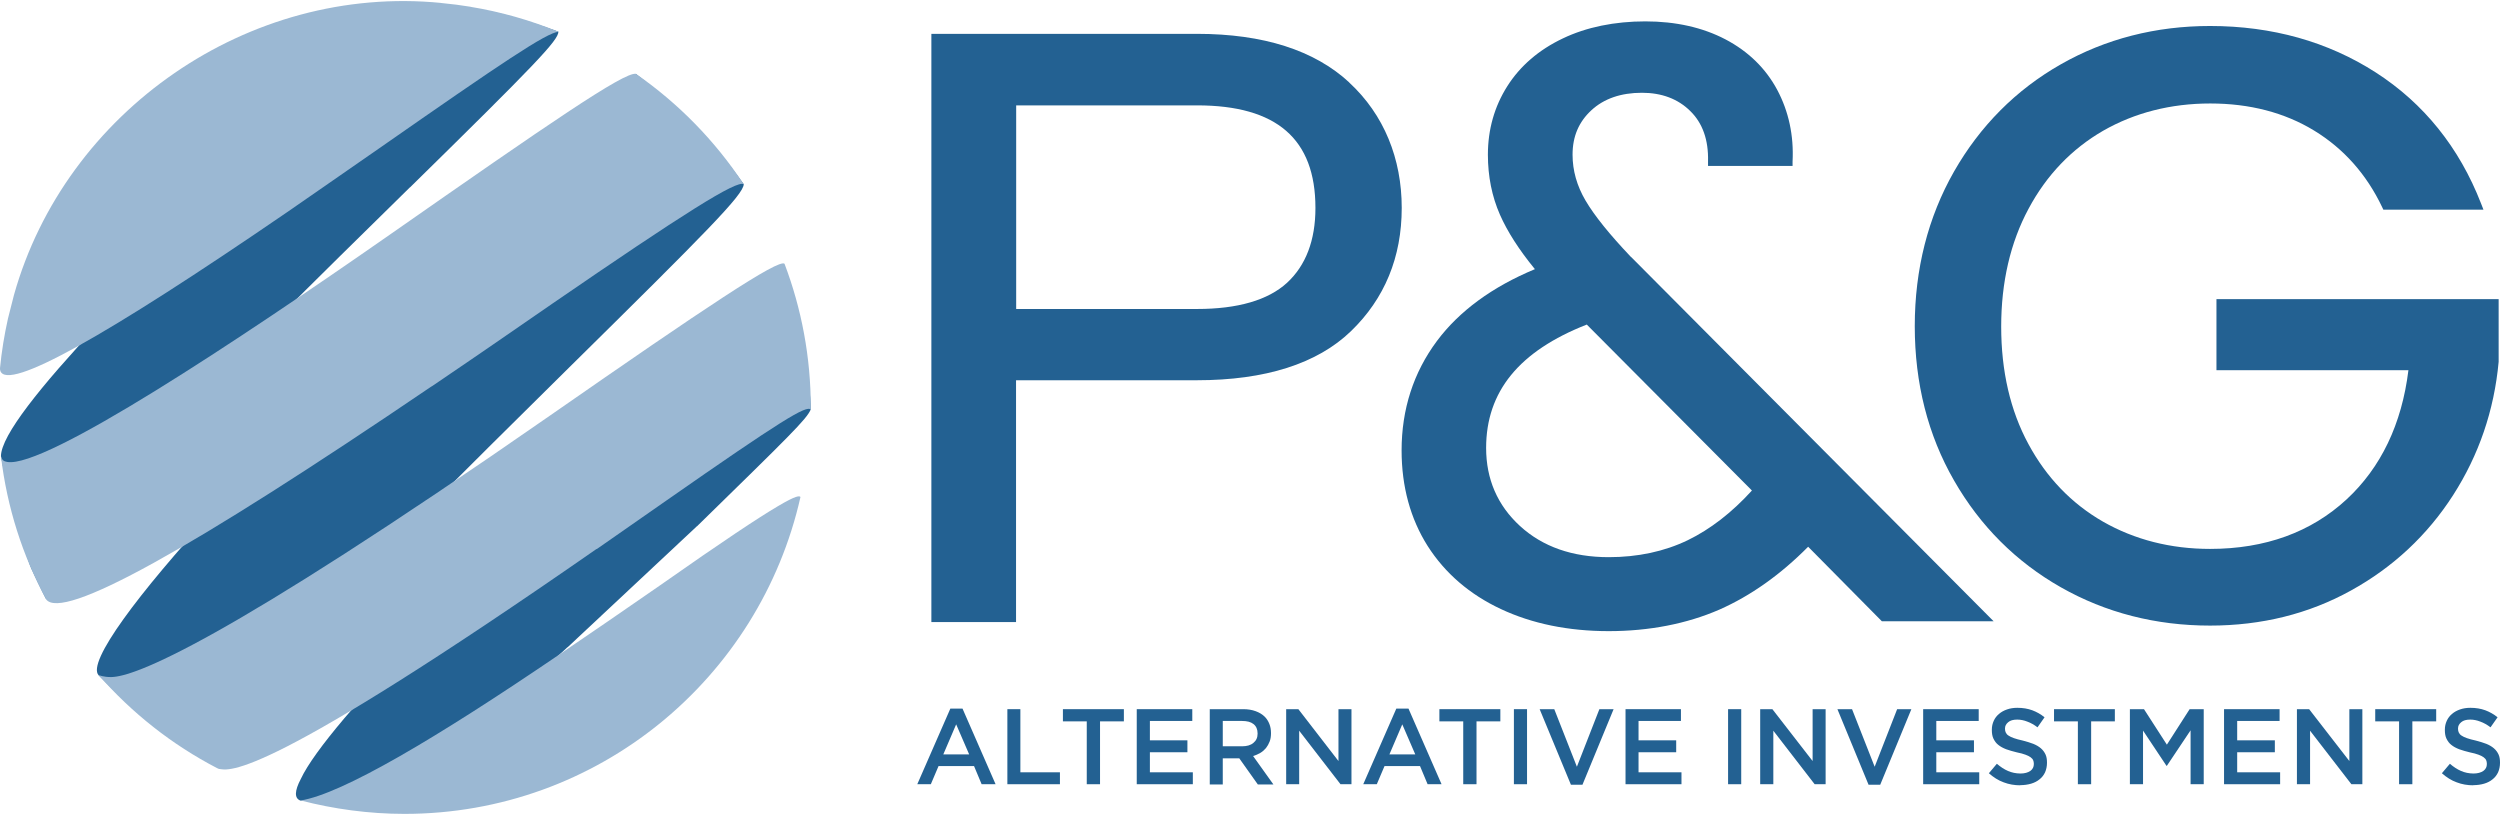 <svg xmlns="http://www.w3.org/2000/svg" version="1.1" viewBox="0 0 184.54 60" width="184" height="60">
  <path
    d="M163.61,22.03v5.21h14.17c-.49,3.98-2.03,7.19-4.57,9.54-2.62,2.42-6.01,3.65-10.07,3.65-2.91,0-5.57-.68-7.9-2.01-2.32-1.33-4.18-3.26-5.51-5.73-1.34-2.47-2.01-5.39-2.01-8.67s.68-6.21,2.02-8.7c1.33-2.49,3.19-4.42,5.51-5.76,2.33-1.33,4.99-2.01,7.9-2.01s5.49.67,7.67,2,3.87,3.23,5.02,5.65l.09.19h7.39l-.18-.46c-1.61-4.14-4.23-7.39-7.77-9.67-3.53-2.27-7.65-3.43-12.23-3.43-4.01,0-7.72.95-11.02,2.83-3.31,1.88-5.96,4.55-7.88,7.91-1.92,3.37-2.9,7.21-2.9,11.42s.97,8.04,2.9,11.39c1.92,3.35,4.57,6,7.88,7.88s7.01,2.83,11.02,2.83c3.8,0,7.3-.87,10.4-2.59,3.1-1.71,5.64-4.08,7.54-7.04,1.9-2.96,3.03-6.26,3.36-9.84v-4.63h-20.83v.04Z"
    fill="#236192" stroke-width="0"/>
  <path
    d="M129.32,36.12c-1.49,1.64-3.09,2.87-4.74,3.67-1.72.83-3.69,1.25-5.83,1.25-2.68,0-4.88-.77-6.55-2.3-1.66-1.52-2.5-3.46-2.5-5.76,0-4.16,2.43-7.15,7.43-9.11,0,0,12.19,12.25,12.19,12.25ZM120.4,18.89c-1.57-1.65-2.7-3.05-3.36-4.17-.64-1.09-.96-2.22-.96-3.39,0-1.35.46-2.42,1.39-3.28.93-.86,2.19-1.29,3.73-1.29,1.46,0,2.66.45,3.57,1.35.91.89,1.35,2.13,1.31,3.71v.34h6.24v-.32c.1-1.93-.29-3.71-1.13-5.29-.85-1.59-2.13-2.84-3.82-3.73-1.68-.88-3.67-1.33-5.92-1.33s-4.34.42-6.09,1.26c-1.77.84-3.15,2.03-4.1,3.53s-1.43,3.2-1.43,5.05c0,1.6.3,3.09.89,4.43.54,1.23,1.4,2.58,2.58,4.02-3.15,1.31-5.58,3.09-7.23,5.3-1.73,2.32-2.61,5.04-2.61,8.08,0,2.67.65,5.04,1.92,7.05,1.28,2.01,3.1,3.58,5.41,4.66,2.3,1.08,4.98,1.63,7.96,1.63s5.76-.54,8.17-1.59c2.31-1.02,4.51-2.58,6.55-4.64l5.44,5.5h8.25l-26.75-26.88h-.01Z"
    fill="#236192" stroke-width="0"/>
  <path
    d="M97.1,15.27c0,2.38-.71,4.24-2.1,5.52-1.4,1.28-3.64,1.93-6.64,1.93h-13.35V7.69h13.35c5.88,0,8.74,2.48,8.74,7.57M99.6,6c-2.57-2.38-6.35-3.59-11.24-3.59h-19.61v43.42h6.25v-17.85h13.35c5.05,0,8.88-1.22,11.37-3.62,2.49-2.4,3.75-5.47,3.75-9.1s-1.3-6.88-3.88-9.26"
    fill="#236192" stroke-width="0"/>
  <path
    d="M71.54,55.6l-.96-2.22-.95,2.22s1.91,0,1.91,0ZM70.15,52.22h.9l2.44,5.58h-1.03l-.56-1.34h-2.62l-.57,1.34h-1s2.44-5.58,2.44-5.58Z"
    fill="#236192" stroke-width="0"/>
  <polygon points="74.36 52.26 75.32 52.26 75.32 56.92 78.24 56.92 78.24 57.8 74.36 57.8 74.36 52.26" fill="#236192"
           stroke-width="0"/>
  <polygon
    points="80.22 53.16 78.46 53.16 78.46 52.26 82.96 52.26 82.96 53.16 81.2 53.16 81.2 57.8 80.22 57.8 80.22 53.16"
    fill="#236192" stroke-width="0"/>
  <polygon
    points="83.91 52.26 88.01 52.26 88.01 53.13 84.88 53.13 84.88 54.56 87.65 54.56 87.65 55.44 84.88 55.44 84.88 56.92 88.05 56.92 88.05 57.8 83.91 57.8 83.91 52.26"
    fill="#236192" stroke-width="0"/>
  <path
    d="M91.69,55c.35,0,.63-.08.83-.25.21-.17.31-.39.31-.68v-.02c0-.3-.1-.53-.3-.69s-.48-.23-.85-.23h-1.42v1.87h1.43ZM89.29,52.26h2.47c.35,0,.66.05.93.15.27.1.49.23.67.41.15.15.26.33.34.53.08.2.12.42.12.67v.02c0,.23-.03.43-.1.61s-.16.34-.27.48c-.12.14-.25.26-.42.36s-.34.17-.53.23l1.5,2.1h-1.15l-1.37-1.93h-1.22v1.93h-.96v-5.54l-.01-.02Z"
    fill="#236192" stroke-width="0"/>
  <polygon
    points="94.94 52.26 95.84 52.26 98.8 56.09 98.8 52.26 99.76 52.26 99.76 57.8 98.95 57.8 95.9 53.85 95.9 57.8 94.94 57.8 94.94 52.26"
    fill="#236192" stroke-width="0"/>
  <path
    d="M104.47,55.6l-.96-2.22-.95,2.22s1.91,0,1.91,0ZM103.07,52.22h.9l2.44,5.58h-1.03l-.56-1.34h-2.62l-.57,1.34h-1s2.44-5.58,2.44-5.58Z"
    fill="#236192" stroke-width="0"/>
  <polygon
    points="108.01 53.16 106.25 53.16 106.25 52.26 110.75 52.26 110.75 53.16 108.99 53.16 108.99 57.8 108.01 57.8 108.01 53.16"
    fill="#236192" stroke-width="0"/>
  <rect x="111.75" y="52.26" width=".97" height="5.54" fill="#236192" stroke-width="0"/>
  <polygon
    points="113.65 52.26 114.73 52.26 116.4 56.51 118.06 52.26 119.11 52.26 116.81 57.84 115.96 57.84 113.65 52.26"
    fill="#236192" stroke-width="0"/>
  <polygon
    points="119.99 52.26 124.08 52.26 124.08 53.13 120.95 53.13 120.95 54.56 123.73 54.56 123.73 55.44 120.95 55.44 120.95 56.92 124.12 56.92 124.12 57.8 119.99 57.8 119.99 52.26"
    fill="#236192" stroke-width="0"/>
  <rect x="127.56" y="52.26" width=".97" height="5.54" fill="#236192" stroke-width="0"/>
  <polygon
    points="129.93 52.26 130.83 52.26 133.8 56.09 133.8 52.26 134.76 52.26 134.76 57.8 133.95 57.8 130.9 53.85 130.9 57.8 129.93 57.8 129.93 52.26"
    fill="#236192" stroke-width="0"/>
  <polygon
    points="135.63 52.26 136.71 52.26 138.38 56.51 140.04 52.26 141.09 52.26 138.79 57.84 137.93 57.84 135.63 52.26"
    fill="#236192" stroke-width="0"/>
  <polygon
    points="141.96 52.26 146.06 52.26 146.06 53.13 142.93 53.13 142.93 54.56 145.71 54.56 145.71 55.44 142.93 55.44 142.93 56.92 146.1 56.92 146.1 57.8 141.96 57.8 141.96 52.26"
    fill="#236192" stroke-width="0"/>
  <path
    d="M149.13,57.88c-.43,0-.84-.07-1.23-.22-.39-.14-.75-.37-1.09-.67l.59-.7c.27.23.54.41.82.53.27.12.59.19.93.19.3,0,.54-.07.72-.19.18-.13.26-.3.26-.51v-.02c0-.1-.02-.19-.05-.26-.03-.08-.1-.15-.19-.22s-.22-.13-.38-.19c-.16-.06-.37-.12-.63-.17-.3-.07-.56-.15-.79-.23-.23-.09-.42-.19-.58-.32-.16-.12-.27-.28-.36-.46s-.12-.4-.12-.65v-.02c0-.24.05-.45.14-.65s.22-.37.39-.51c.16-.14.36-.25.59-.33s.48-.12.76-.12c.41,0,.77.06,1.1.18.32.12.63.29.91.52l-.52.74c-.25-.19-.5-.33-.75-.42-.25-.1-.5-.15-.75-.15-.29,0-.51.06-.66.19-.16.13-.24.28-.24.47v.02c0,.11.02.2.06.28.04.08.1.16.2.22.1.07.23.13.4.19.17.06.39.12.66.18.29.07.55.16.77.24.22.09.41.2.56.33s.26.28.34.45c.08.17.11.37.11.6v.02c0,.26-.05.49-.14.7-.1.21-.23.38-.41.52-.17.14-.38.25-.62.32-.24.07-.51.11-.8.11"
    fill="#236192" stroke-width="0"/>
  <polygon
    points="153.38 53.16 151.62 53.16 151.62 52.26 156.11 52.26 156.11 53.16 154.36 53.16 154.36 57.8 153.38 57.8 153.38 53.16"
    fill="#236192" stroke-width="0"/>
  <polygon
    points="157.22 52.26 158.26 52.26 159.95 54.88 161.63 52.26 162.67 52.26 162.67 57.8 161.7 57.8 161.7 53.82 159.95 56.44 159.92 56.44 158.19 53.84 158.19 57.8 157.22 57.8 157.22 52.26"
    fill="#236192" stroke-width="0"/>
  <polygon
    points="164.17 52.26 168.27 52.26 168.27 53.13 165.14 53.13 165.14 54.56 167.92 54.56 167.92 55.44 165.14 55.44 165.14 56.92 168.31 56.92 168.31 57.8 164.17 57.8 164.17 52.26"
    fill="#236192" stroke-width="0"/>
  <polygon
    points="169.55 52.26 170.45 52.26 173.42 56.09 173.42 52.26 174.38 52.26 174.38 57.8 173.57 57.8 170.52 53.85 170.52 57.8 169.55 57.8 169.55 52.26"
    fill="#236192" stroke-width="0"/>
  <polygon
    points="177.09 53.16 175.33 53.16 175.33 52.26 179.83 52.26 179.83 53.16 178.07 53.16 178.07 57.8 177.09 57.8 177.09 53.16"
    fill="#236192" stroke-width="0"/>
  <path
    d="M182.57,57.88c-.43,0-.84-.07-1.23-.22-.39-.14-.75-.37-1.09-.67l.59-.7c.27.23.54.41.82.53.27.12.59.19.93.19.3,0,.54-.07.72-.19.18-.13.26-.3.26-.51v-.02c0-.1-.02-.19-.05-.26-.03-.08-.1-.15-.19-.22s-.22-.13-.38-.19c-.16-.06-.37-.12-.63-.17-.3-.07-.56-.15-.79-.23-.23-.09-.42-.19-.58-.32-.16-.12-.27-.28-.36-.46s-.12-.4-.12-.65v-.02c0-.24.05-.45.14-.65s.22-.37.39-.51c.16-.14.36-.25.59-.33s.48-.12.76-.12c.41,0,.77.06,1.1.18.32.12.63.29.91.52l-.52.74c-.25-.19-.5-.33-.75-.42-.25-.1-.5-.15-.75-.15-.29,0-.51.06-.66.19-.16.13-.24.28-.24.47v.02c0,.11.02.2.06.28.04.08.1.16.2.22.1.07.23.13.4.19.17.06.39.12.66.18.29.07.55.16.77.24.22.09.41.2.56.33s.26.28.34.45c.08.17.11.37.11.6v.02c0,.26-.05.49-.14.7-.1.21-.23.38-.41.52-.17.14-.38.25-.62.32-.24.07-.51.11-.8.11"
    fill="#236192" stroke-width="0"/>
  <path
    d="M30.27,13.74c9.3-9.13,10.94-10.85,10.95-11.49-1.29-.47-3.15-1.06-4.49-1.38-1.08-.22-2.18-.39-3.13-.52-1.69-.23-3.7.81-3.7.81-.24.7.45-.26-7.76,7.76C11.8,19.04.08,30.52.07,33.59c.19,1.17,1.63,6.87,2.25,8.3.33.68.74,1.59,1.09,2.25-.41-3.62,12.83-16.63,26.85-30.4"
    fill="#236192" stroke-width="0"/>
  <path
    d="M41.98,27.07c10.25-10.11,12.89-12.78,12.92-13.56-.58-.8-1.38-1.85-2.02-2.6-2.15-2.39-5.23-5.03-5.95-5.54-.18.82-1.26,2.05-11.52,12.18-7.15,7.06-14.13,14.1-19.57,20.03-5.62,6.12-9.45,11.22-8.56,12.18,4.28,4.32,6.64,5.52,8.96,6.91-1.53-2.4,9.2-13.28,25.74-29.6"
    fill="#236192" stroke-width="0"/>
  <path
    d="M51.45,38.76c6.83-6.68,8.07-7.88,8.39-8.61,0-.56-.05-1.21-.13-1.9v-.03c-.15-1.6-.55-3.63-.95-5.36-.34-1.51-.68-2.78-.9-3.42h0c-.57.86-1.74,2.2-3.31,3.87-1.52,1.55-3.81,3.81-7.28,7.21-10.94,10.73-23.09,22.66-25.07,26.9-.45.86-.49,1.42-.02,1.59h.05c.08,0,.16,0,.24-.02,2.98.63,3.73.46,5.22.12l4.94-1.65c-.27-1.33,2.94-4.07,8.67-9.23l.02-.02c.16-.14.31-.28.47-.43.04-.04.08-.08.13-.11l9.53-8.92v.01Z"
    fill="#236192" stroke-width="0"/>
  <path
    d="M44.04,40.45c.66-.46,4.17-2.91,5.12-3.57,8.54-5.96,10.4-7.09,10.69-6.73h0v-.15c0-3.74-.69-7.32-1.94-10.62h0c-.45-.37-5.77,3.18-17.33,11.22h0c-24.42,16.98-30.68,19.26-32.36,19.29-.59.01-.94-.15-.94-.15,2.45,2.8,5.41,5.14,8.74,6.87.03.01.06.03.09.04.83.21,3.42.82,27.93-16.22"
    fill="#9bb8d3" stroke-width="0"/>
  <path
    d="M59.09,36.6c-.16-.19-.85-.17-10.44,6.57-2.61,1.81-5.07,3.5-7.37,5.06-9.07,6.17-16.02,10.28-19.08,10.77,2.41.63,5.04.99,7.65.99,14.3,0,26.23-10.01,29.24-23.4-.02,0,0,0,0,0"
    fill="#9bb8d3" stroke-width="0"/>
  <path
    d="M33.83.3c-.08-.01-.17-.02-.26-.03.09.01.18.02.26.03M34.51.39c-.2-.03-.42-.06-.68-.09.26.03.48.06.68.09M34.7.41c-.06,0-.12-.02-.19-.02.07,0,.13.02.19.02M33.42.25s-.09-.01-.14-.02c.05,0,.09.01.14.02M41.21,2.25c-2.07-.85-4.29-1.48-6.51-1.84.03,0,.07.01.1.01-.74-.12-1.5-.22-2.26-.29h.04C18.34-1.28,4.83,8.14,1.03,21.69c-.11.43-.25.97-.44,1.73-.27,1.21-.47,2.43-.59,3.67,0,.07,0,.14.03.21.55,1.48,7.66-2.47,21.17-11.73,1.08-.74,5.75-3.99,6.82-4.73,9.01-6.28,12.35-8.54,13.21-8.58h-.01"
    fill="#9bb8d3" stroke-width="0"/>
  <path
    d="M31.86,28.44c1.47-.99,4.57-3.12,4.57-3.12,1.58-1.09,3.04-2.1,4.38-3.02,9.61-6.6,13.59-9.12,14.09-8.79-2.11-3.2-4.82-5.97-7.96-8.15-.87-.15-6.5,3.73-18.06,11.8h0C17.47,25.12,3.32,34.5.53,34.01c-.25-.04-.38-.13-.46-.42H.07c.45,3.78,1.6,7.35,3.33,10.56,1.18,1.61,10.52-3.54,28.46-15.72"
    fill="#9bb8d3" stroke-width="0"/>
</svg>
